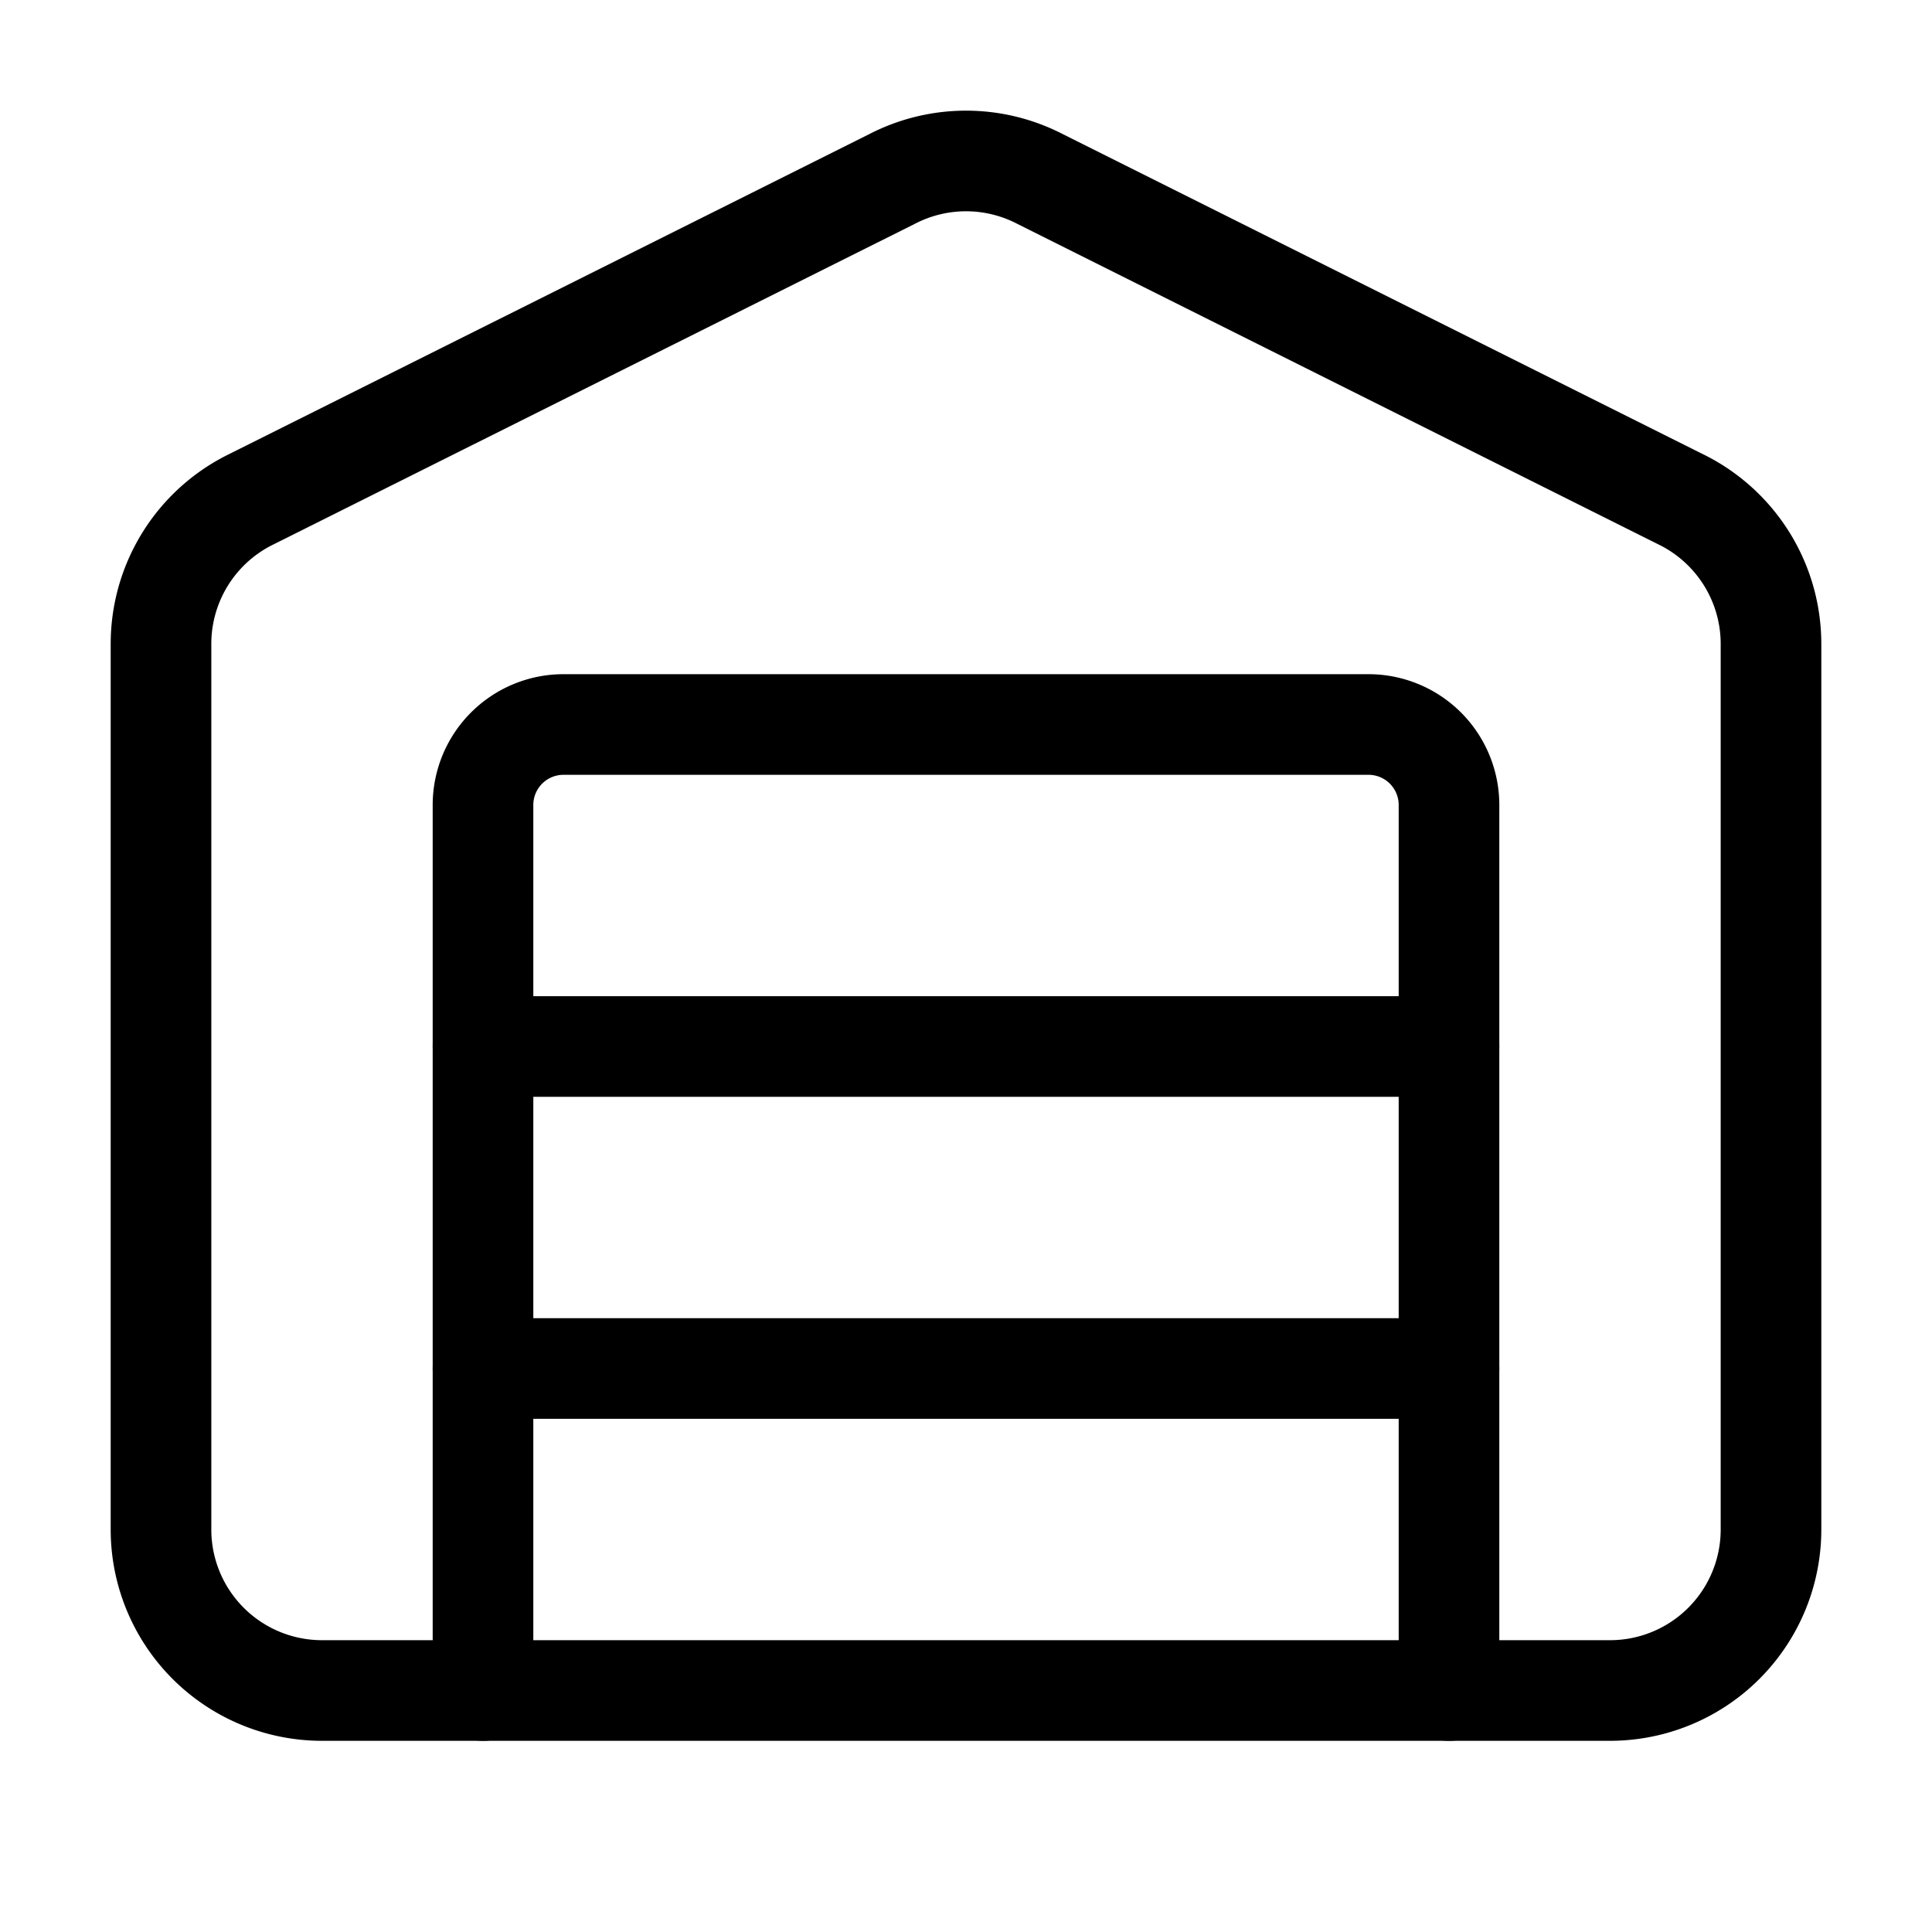 <?xml version="1.0" encoding="UTF-8"?>
<svg xmlns="http://www.w3.org/2000/svg" width="28" height="28" viewBox="0 0 24 24" fill="none" stroke="currentColor" stroke-width="1.25" stroke-linecap="round" stroke-linejoin="round" class="lucide lucide-warehouse-icon lucide-warehouse">
  <path d="M18 21V10a1 1 0 0 0-1-1H7a1 1 0 0 0-1 1v11"></path>
  <path d="M22 19a2 2 0 0 1-2 2H4a2 2 0 0 1-2-2V8a2 2 0 0 1 1.132-1.803l7.95-3.974a2 2 0 0 1 1.837 0l7.948 3.974A2 2 0 0 1 22 8z"></path>
  <path d="M6 13h12"></path>
  <path d="M6 17h12"></path>
</svg>
